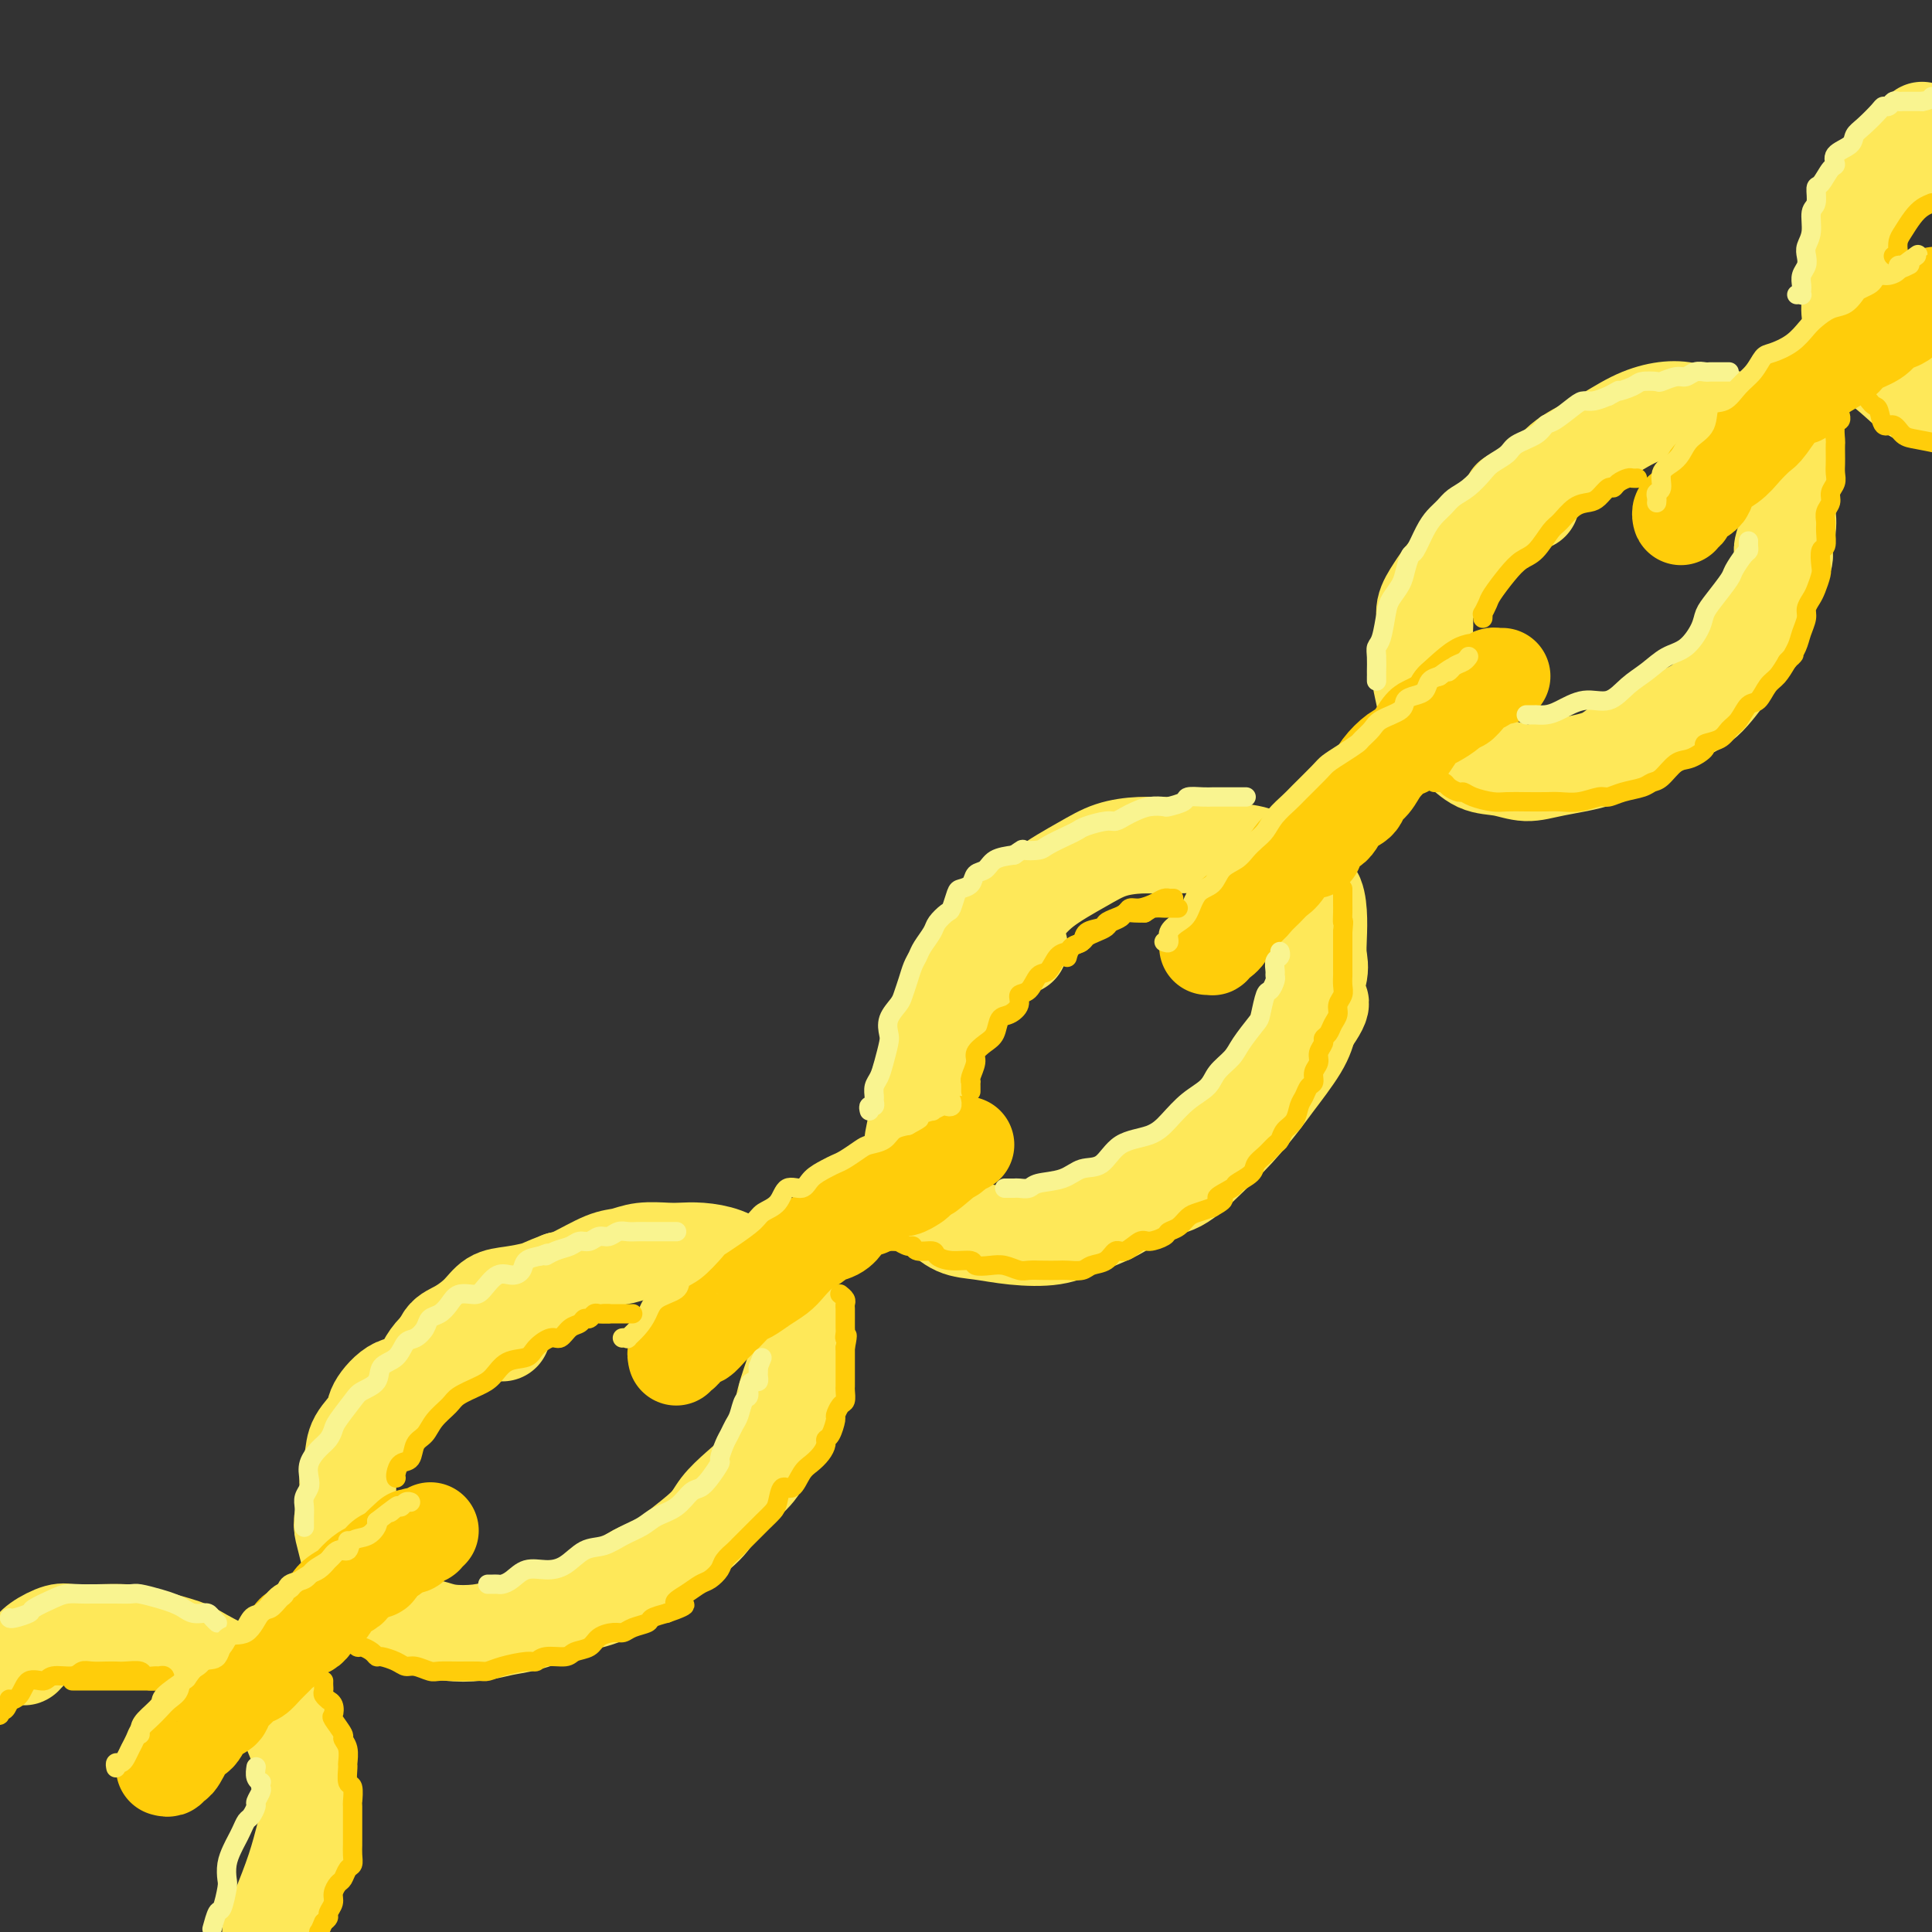 <svg viewBox='0 0 400 400' version='1.1' xmlns='http://www.w3.org/2000/svg' xmlns:xlink='http://www.w3.org/1999/xlink'><rect x="0" y="0" width="400" height="400" fill="#333333" stroke="none"/><g fill='none' stroke='rgb(254,232,89)' stroke-width='20' stroke-linecap='round' stroke-linejoin='round'><path d='M4,343c0.444,-0.018 0.889,-0.037 1,0c0.111,0.037 -0.110,0.129 0,0c0.110,-0.129 0.551,-0.479 1,-1c0.449,-0.521 0.906,-1.212 2,-2c1.094,-0.788 2.823,-1.673 4,-2c1.177,-0.327 1.800,-0.095 3,0c1.200,0.095 2.977,0.054 5,0c2.023,-0.054 4.291,-0.120 6,0c1.709,0.120 2.859,0.426 5,1c2.141,0.574 5.272,1.417 7,2c1.728,0.583 2.052,0.907 4,2c1.948,1.093 5.519,2.956 8,4c2.481,1.044 3.870,1.268 5,2c1.130,0.732 1.999,1.971 3,4c1.001,2.029 2.134,4.846 3,7c0.866,2.154 1.466,3.643 2,6c0.534,2.357 1.002,5.582 1,8c-0.002,2.418 -0.475,4.030 -1,6c-0.525,1.970 -1.103,4.300 -2,7c-0.897,2.700 -2.113,5.772 -3,8c-0.887,2.228 -1.443,3.614 -2,5'/><path d='M104,276c0.005,-0.310 0.009,-0.619 0,-1c-0.009,-0.381 -0.033,-0.833 0,-1c0.033,-0.167 0.122,-0.051 0,0c-0.122,0.051 -0.456,0.035 -1,0c-0.544,-0.035 -1.297,-0.090 -2,0c-0.703,0.090 -1.356,0.326 -2,1c-0.644,0.674 -1.280,1.785 -2,2c-0.720,0.215 -1.525,-0.465 -3,0c-1.475,0.465 -3.622,2.076 -5,4c-1.378,1.924 -1.988,4.160 -3,5c-1.012,0.840 -2.428,0.286 -4,1c-1.572,0.714 -3.301,2.698 -4,4c-0.699,1.302 -0.368,1.921 -1,3c-0.632,1.079 -2.225,2.617 -3,4c-0.775,1.383 -0.730,2.610 -1,4c-0.270,1.390 -0.854,2.945 -1,4c-0.146,1.055 0.145,1.612 0,3c-0.145,1.388 -0.727,3.608 -1,5c-0.273,1.392 -0.236,1.958 0,3c0.236,1.042 0.670,2.561 1,4c0.330,1.439 0.555,2.799 1,4c0.445,1.201 1.109,2.244 2,3c0.891,0.756 2.011,1.225 3,2c0.989,0.775 1.849,1.855 3,3c1.151,1.145 2.593,2.356 4,3c1.407,0.644 2.780,0.720 4,1c1.220,0.280 2.288,0.763 4,1c1.712,0.237 4.067,0.229 6,0c1.933,-0.229 3.443,-0.677 5,-1c1.557,-0.323 3.159,-0.521 5,-1c1.841,-0.479 3.920,-1.240 6,-2'/><path d='M115,334c3.306,-1.009 3.571,-1.531 5,-2c1.429,-0.469 4.021,-0.884 6,-2c1.979,-1.116 3.344,-2.934 5,-4c1.656,-1.066 3.604,-1.380 5,-2c1.396,-0.620 2.240,-1.547 4,-3c1.760,-1.453 4.435,-3.432 6,-5c1.565,-1.568 2.020,-2.725 3,-4c0.980,-1.275 2.486,-2.669 4,-4c1.514,-1.331 3.036,-2.600 4,-4c0.964,-1.400 1.371,-2.930 2,-4c0.629,-1.070 1.479,-1.681 2,-3c0.521,-1.319 0.714,-3.345 1,-5c0.286,-1.655 0.666,-2.938 1,-4c0.334,-1.062 0.622,-1.903 1,-3c0.378,-1.097 0.845,-2.448 1,-4c0.155,-1.552 -0.002,-3.303 0,-4c0.002,-0.697 0.164,-0.340 0,-1c-0.164,-0.660 -0.655,-2.337 -1,-4c-0.345,-1.663 -0.545,-3.314 -1,-4c-0.455,-0.686 -1.167,-0.408 -2,-1c-0.833,-0.592 -1.788,-2.054 -3,-3c-1.212,-0.946 -2.682,-1.378 -4,-2c-1.318,-0.622 -2.484,-1.436 -4,-2c-1.516,-0.564 -3.382,-0.880 -5,-1c-1.618,-0.120 -2.990,-0.045 -4,0c-1.010,0.045 -1.660,0.061 -3,0c-1.340,-0.061 -3.370,-0.199 -5,0c-1.630,0.199 -2.860,0.734 -4,1c-1.140,0.266 -2.192,0.264 -4,1c-1.808,0.736 -4.374,2.210 -6,3c-1.626,0.790 -2.313,0.895 -3,1'/><path d='M116,265c-3.515,1.327 -3.802,1.644 -5,2c-1.198,0.356 -3.308,0.751 -5,1c-1.692,0.249 -2.965,0.351 -4,1c-1.035,0.649 -1.833,1.845 -3,3c-1.167,1.155 -2.705,2.268 -4,3c-1.295,0.732 -2.349,1.082 -3,2c-0.651,0.918 -0.900,2.405 -1,3c-0.100,0.595 -0.050,0.297 0,0'/><path d='M211,196c0.063,-0.015 0.126,-0.031 0,0c-0.126,0.031 -0.442,0.107 -1,0c-0.558,-0.107 -1.357,-0.397 -2,0c-0.643,0.397 -1.128,1.482 -2,2c-0.872,0.518 -2.129,0.470 -3,1c-0.871,0.530 -1.356,1.637 -2,3c-0.644,1.363 -1.448,2.983 -2,4c-0.552,1.017 -0.851,1.431 -2,3c-1.149,1.569 -3.149,4.293 -4,6c-0.851,1.707 -0.555,2.398 -1,4c-0.445,1.602 -1.633,4.116 -2,6c-0.367,1.884 0.085,3.137 0,5c-0.085,1.863 -0.708,4.336 -1,6c-0.292,1.664 -0.253,2.519 0,4c0.253,1.481 0.719,3.587 1,5c0.281,1.413 0.378,2.133 1,3c0.622,0.867 1.768,1.880 3,3c1.232,1.120 2.550,2.347 4,3c1.450,0.653 3.032,0.731 5,1c1.968,0.269 4.321,0.727 7,1c2.679,0.273 5.685,0.360 8,0c2.315,-0.360 3.941,-1.169 6,-2c2.059,-0.831 4.552,-1.686 7,-3c2.448,-1.314 4.851,-3.086 7,-4c2.149,-0.914 4.043,-0.968 6,-2c1.957,-1.032 3.977,-3.041 6,-5c2.023,-1.959 4.047,-3.867 6,-6c1.953,-2.133 3.833,-4.489 5,-6c1.167,-1.511 1.622,-2.176 3,-4c1.378,-1.824 3.679,-4.807 5,-7c1.321,-2.193 1.660,-3.597 2,-5'/><path d='M271,212c4.343,-5.986 1.700,-4.452 1,-5c-0.700,-0.548 0.543,-3.177 1,-5c0.457,-1.823 0.130,-2.839 0,-4c-0.130,-1.161 -0.061,-2.467 0,-4c0.061,-1.533 0.115,-3.293 0,-5c-0.115,-1.707 -0.400,-3.360 -1,-4c-0.600,-0.640 -1.515,-0.266 -3,-1c-1.485,-0.734 -3.540,-2.575 -5,-4c-1.460,-1.425 -2.324,-2.435 -4,-3c-1.676,-0.565 -4.162,-0.686 -6,-1c-1.838,-0.314 -3.026,-0.823 -5,-1c-1.974,-0.177 -4.733,-0.022 -7,0c-2.267,0.022 -4.040,-0.087 -6,0c-1.960,0.087 -4.106,0.372 -6,1c-1.894,0.628 -3.537,1.599 -6,3c-2.463,1.401 -5.746,3.230 -8,5c-2.254,1.770 -3.480,3.480 -5,5c-1.520,1.520 -3.335,2.851 -5,4c-1.665,1.149 -3.179,2.117 -4,3c-0.821,0.883 -0.949,1.681 -1,2c-0.051,0.319 -0.026,0.160 0,0'/><path d='M317,104c-0.754,0.019 -1.507,0.038 -2,0c-0.493,-0.038 -0.725,-0.131 -1,0c-0.275,0.131 -0.594,0.488 -1,1c-0.406,0.512 -0.899,1.179 -2,2c-1.101,0.821 -2.811,1.798 -4,3c-1.189,1.202 -1.859,2.631 -3,4c-1.141,1.369 -2.754,2.679 -4,4c-1.246,1.321 -2.124,2.652 -3,4c-0.876,1.348 -1.748,2.713 -2,4c-0.252,1.287 0.116,2.496 0,4c-0.116,1.504 -0.716,3.303 -1,5c-0.284,1.697 -0.254,3.293 0,5c0.254,1.707 0.730,3.526 1,5c0.270,1.474 0.332,2.604 1,4c0.668,1.396 1.941,3.058 3,4c1.059,0.942 1.902,1.164 3,2c1.098,0.836 2.450,2.285 4,3c1.550,0.715 3.296,0.694 5,1c1.704,0.306 3.365,0.939 5,1c1.635,0.061 3.244,-0.448 6,-1c2.756,-0.552 6.658,-1.145 9,-2c2.342,-0.855 3.124,-1.972 5,-3c1.876,-1.028 4.847,-1.966 7,-3c2.153,-1.034 3.487,-2.162 5,-3c1.513,-0.838 3.206,-1.384 5,-3c1.794,-1.616 3.688,-4.300 5,-6c1.312,-1.700 2.042,-2.414 3,-4c0.958,-1.586 2.142,-4.042 3,-6c0.858,-1.958 1.388,-3.416 2,-5c0.612,-1.584 1.306,-3.292 2,-5'/><path d='M368,119c2.488,-4.972 1.206,-4.402 1,-5c-0.206,-0.598 0.662,-2.362 1,-4c0.338,-1.638 0.144,-3.149 0,-4c-0.144,-0.851 -0.240,-1.043 0,-2c0.240,-0.957 0.814,-2.679 1,-4c0.186,-1.321 -0.018,-2.242 0,-3c0.018,-0.758 0.256,-1.354 0,-2c-0.256,-0.646 -1.006,-1.344 -2,-2c-0.994,-0.656 -2.232,-1.271 -3,-2c-0.768,-0.729 -1.064,-1.572 -2,-2c-0.936,-0.428 -2.510,-0.442 -4,-1c-1.490,-0.558 -2.896,-1.662 -4,-2c-1.104,-0.338 -1.906,0.089 -3,0c-1.094,-0.089 -2.480,-0.696 -4,-1c-1.520,-0.304 -3.172,-0.307 -5,0c-1.828,0.307 -3.830,0.922 -6,2c-2.170,1.078 -4.506,2.617 -7,4c-2.494,1.383 -5.145,2.609 -7,4c-1.855,1.391 -2.914,2.947 -4,4c-1.086,1.053 -2.198,1.602 -3,2c-0.802,0.398 -1.293,0.646 -2,1c-0.707,0.354 -1.631,0.816 -2,1c-0.369,0.184 -0.185,0.092 0,0'/><path d='M398,27c-0.046,-0.057 -0.093,-0.115 0,0c0.093,0.115 0.325,0.401 0,1c-0.325,0.599 -1.207,1.509 -2,2c-0.793,0.491 -1.497,0.561 -2,1c-0.503,0.439 -0.807,1.246 -1,2c-0.193,0.754 -0.276,1.454 -1,2c-0.724,0.546 -2.088,0.938 -3,2c-0.912,1.062 -1.373,2.794 -2,4c-0.627,1.206 -1.422,1.886 -2,3c-0.578,1.114 -0.940,2.660 -1,4c-0.060,1.340 0.183,2.472 0,4c-0.183,1.528 -0.793,3.453 -1,5c-0.207,1.547 -0.010,2.716 0,4c0.010,1.284 -0.167,2.682 0,4c0.167,1.318 0.679,2.556 1,4c0.321,1.444 0.451,3.094 1,4c0.549,0.906 1.518,1.068 3,2c1.482,0.932 3.476,2.636 5,4c1.524,1.364 2.578,2.390 4,3c1.422,0.610 3.211,0.805 5,1'/></g>
<g fill='none' stroke='rgb(255,205,10)' stroke-width='20' stroke-linecap='round' stroke-linejoin='round'><path d='M34,366c0.447,0.118 0.893,0.236 1,0c0.107,-0.236 -0.127,-0.827 0,-1c0.127,-0.173 0.615,0.072 1,0c0.385,-0.072 0.668,-0.460 1,-1c0.332,-0.540 0.713,-1.233 1,-2c0.287,-0.767 0.480,-1.607 1,-2c0.520,-0.393 1.368,-0.340 2,-1c0.632,-0.660 1.047,-2.032 2,-3c0.953,-0.968 2.443,-1.533 3,-2c0.557,-0.467 0.181,-0.836 1,-2c0.819,-1.164 2.834,-3.123 4,-4c1.166,-0.877 1.482,-0.671 2,-1c0.518,-0.329 1.236,-1.192 2,-2c0.764,-0.808 1.574,-1.562 2,-2c0.426,-0.438 0.470,-0.559 1,-1c0.530,-0.441 1.547,-1.203 2,-2c0.453,-0.797 0.343,-1.631 1,-2c0.657,-0.369 2.082,-0.274 3,-1c0.918,-0.726 1.330,-2.274 2,-3c0.670,-0.726 1.597,-0.632 2,-1c0.403,-0.368 0.283,-1.199 1,-2c0.717,-0.801 2.272,-1.572 3,-2c0.728,-0.428 0.628,-0.514 1,-1c0.372,-0.486 1.216,-1.373 2,-2c0.784,-0.627 1.509,-0.993 2,-1c0.491,-0.007 0.748,0.344 1,0c0.252,-0.344 0.501,-1.384 1,-2c0.499,-0.616 1.250,-0.808 2,-1'/><path d='M81,322c7.388,-6.969 2.357,-2.393 1,-1c-1.357,1.393 0.960,-0.397 2,-1c1.040,-0.603 0.805,-0.018 1,0c0.195,0.018 0.822,-0.530 1,-1c0.178,-0.470 -0.092,-0.862 0,-1c0.092,-0.138 0.547,-0.023 1,0c0.453,0.023 0.905,-0.045 1,0c0.095,0.045 -0.167,0.205 0,0c0.167,-0.205 0.762,-0.773 1,-1c0.238,-0.227 0.119,-0.114 0,0'/><path d='M140,281c-0.098,-0.436 -0.196,-0.872 0,-1c0.196,-0.128 0.685,0.051 1,0c0.315,-0.051 0.454,-0.331 1,-1c0.546,-0.669 1.497,-1.726 2,-2c0.503,-0.274 0.558,0.235 1,0c0.442,-0.235 1.273,-1.214 2,-2c0.727,-0.786 1.352,-1.379 2,-2c0.648,-0.621 1.318,-1.269 2,-2c0.682,-0.731 1.375,-1.546 2,-2c0.625,-0.454 1.181,-0.548 2,-1c0.819,-0.452 1.901,-1.262 3,-2c1.099,-0.738 2.215,-1.402 3,-2c0.785,-0.598 1.239,-1.129 2,-2c0.761,-0.871 1.828,-2.081 3,-3c1.172,-0.919 2.448,-1.545 3,-2c0.552,-0.455 0.380,-0.738 1,-1c0.620,-0.262 2.031,-0.503 3,-1c0.969,-0.497 1.494,-1.250 2,-2c0.506,-0.750 0.993,-1.497 2,-2c1.007,-0.503 2.535,-0.761 3,-1c0.465,-0.239 -0.131,-0.460 0,-1c0.131,-0.540 0.991,-1.400 2,-2c1.009,-0.600 2.168,-0.939 3,-1c0.832,-0.061 1.336,0.155 2,0c0.664,-0.155 1.487,-0.681 2,-1c0.513,-0.319 0.715,-0.432 1,-1c0.285,-0.568 0.653,-1.591 1,-2c0.347,-0.409 0.674,-0.205 1,0'/><path d='M192,242c8.219,-5.986 2.767,-1.450 1,0c-1.767,1.450 0.153,-0.185 1,-1c0.847,-0.815 0.622,-0.811 1,-1c0.378,-0.189 1.359,-0.573 2,-1c0.641,-0.427 0.943,-0.899 1,-1c0.057,-0.101 -0.129,0.169 0,0c0.129,-0.169 0.573,-0.776 1,-1c0.427,-0.224 0.836,-0.064 1,0c0.164,0.064 0.082,0.032 0,0'/><path d='M250,196c0.437,-0.020 0.875,-0.039 1,0c0.125,0.039 -0.062,0.138 0,0c0.062,-0.138 0.373,-0.512 1,-1c0.627,-0.488 1.571,-1.089 2,-2c0.429,-0.911 0.341,-2.132 1,-3c0.659,-0.868 2.063,-1.385 3,-2c0.937,-0.615 1.408,-1.329 2,-2c0.592,-0.671 1.304,-1.298 2,-2c0.696,-0.702 1.375,-1.480 2,-2c0.625,-0.520 1.197,-0.781 2,-2c0.803,-1.219 1.838,-3.394 3,-4c1.162,-0.606 2.452,0.357 3,0c0.548,-0.357 0.356,-2.035 1,-3c0.644,-0.965 2.126,-1.216 3,-2c0.874,-0.784 1.139,-2.099 2,-3c0.861,-0.901 2.317,-1.386 3,-2c0.683,-0.614 0.593,-1.355 1,-2c0.407,-0.645 1.312,-1.193 2,-2c0.688,-0.807 1.158,-1.873 2,-3c0.842,-1.127 2.056,-2.316 3,-3c0.944,-0.684 1.617,-0.865 2,-1c0.383,-0.135 0.477,-0.224 1,-1c0.523,-0.776 1.474,-2.238 2,-3c0.526,-0.762 0.625,-0.823 1,-1c0.375,-0.177 1.024,-0.471 2,-1c0.976,-0.529 2.279,-1.294 3,-2c0.721,-0.706 0.861,-1.353 1,-2'/><path d='M301,145c8.307,-7.781 3.574,-1.735 2,0c-1.574,1.735 0.012,-0.842 1,-2c0.988,-1.158 1.379,-0.899 2,-1c0.621,-0.101 1.473,-0.563 2,-1c0.527,-0.437 0.729,-0.849 1,-1c0.271,-0.151 0.611,-0.041 1,0c0.389,0.041 0.825,0.012 1,0c0.175,-0.012 0.087,-0.006 0,0'/><path d='M348,106c0.029,0.549 0.057,1.098 0,1c-0.057,-0.098 -0.201,-0.844 0,-1c0.201,-0.156 0.746,0.279 1,0c0.254,-0.279 0.216,-1.270 1,-2c0.784,-0.730 2.388,-1.197 3,-2c0.612,-0.803 0.231,-1.941 1,-3c0.769,-1.059 2.688,-2.039 4,-3c1.312,-0.961 2.018,-1.901 3,-3c0.982,-1.099 2.239,-2.356 3,-3c0.761,-0.644 1.025,-0.676 2,-2c0.975,-1.324 2.660,-3.940 4,-5c1.340,-1.060 2.335,-0.563 3,-1c0.665,-0.437 1.001,-1.807 2,-3c0.999,-1.193 2.662,-2.207 4,-3c1.338,-0.793 2.350,-1.364 3,-2c0.650,-0.636 0.938,-1.336 2,-2c1.062,-0.664 2.897,-1.292 4,-2c1.103,-0.708 1.476,-1.495 2,-2c0.524,-0.505 1.201,-0.726 2,-1c0.799,-0.274 1.720,-0.599 2,-1c0.280,-0.401 -0.080,-0.878 0,-1c0.080,-0.122 0.599,0.112 1,0c0.401,-0.112 0.685,-0.569 1,-1c0.315,-0.431 0.661,-0.838 1,-1c0.339,-0.162 0.669,-0.081 1,0'/><path d='M398,63c4.667,-3.333 2.333,-1.667 0,0'/></g>
<g fill='none' stroke='rgb(254,232,89)' stroke-width='4' stroke-linecap='round' stroke-linejoin='round'><path d='M24,366c-0.089,-0.440 -0.178,-0.880 0,-1c0.178,-0.120 0.624,0.081 1,0c0.376,-0.081 0.681,-0.444 1,-1c0.319,-0.556 0.652,-1.303 1,-2c0.348,-0.697 0.712,-1.342 1,-2c0.288,-0.658 0.501,-1.330 1,-2c0.499,-0.670 1.283,-1.338 2,-2c0.717,-0.662 1.365,-1.318 2,-2c0.635,-0.682 1.257,-1.390 2,-2c0.743,-0.610 1.606,-1.120 2,-2c0.394,-0.880 0.318,-2.129 1,-3c0.682,-0.871 2.122,-1.365 3,-2c0.878,-0.635 1.194,-1.410 2,-2c0.806,-0.590 2.103,-0.994 3,-2c0.897,-1.006 1.395,-2.615 2,-3c0.605,-0.385 1.316,0.454 2,0c0.684,-0.454 1.339,-2.202 2,-3c0.661,-0.798 1.327,-0.647 2,-1c0.673,-0.353 1.353,-1.212 2,-2c0.647,-0.788 1.261,-1.506 2,-2c0.739,-0.494 1.601,-0.765 2,-1c0.399,-0.235 0.333,-0.435 1,-1c0.667,-0.565 2.067,-1.494 3,-2c0.933,-0.506 1.400,-0.587 2,-1c0.600,-0.413 1.333,-1.156 2,-2c0.667,-0.844 1.268,-1.788 2,-2c0.732,-0.212 1.594,0.308 2,0c0.406,-0.308 0.356,-1.443 1,-2c0.644,-0.557 1.981,-0.534 3,-1c1.019,-0.466 1.720,-1.419 2,-2c0.280,-0.581 0.140,-0.791 0,-1'/><path d='M78,315c6.820,-5.338 3.870,-2.684 3,-2c-0.870,0.684 0.342,-0.601 1,-1c0.658,-0.399 0.764,0.089 1,0c0.236,-0.089 0.602,-0.755 1,-1c0.398,-0.245 0.828,-0.070 1,0c0.172,0.070 0.086,0.035 0,0'/><path d='M129,277c-0.126,0.011 -0.251,0.022 0,0c0.251,-0.022 0.880,-0.079 1,0c0.120,0.079 -0.269,0.292 0,0c0.269,-0.292 1.194,-1.090 2,-2c0.806,-0.910 1.491,-1.932 2,-3c0.509,-1.068 0.841,-2.181 2,-3c1.159,-0.819 3.146,-1.342 4,-2c0.854,-0.658 0.576,-1.449 1,-2c0.424,-0.551 1.549,-0.861 3,-2c1.451,-1.139 3.227,-3.106 4,-4c0.773,-0.894 0.543,-0.713 1,-1c0.457,-0.287 1.602,-1.041 3,-2c1.398,-0.959 3.050,-2.122 4,-3c0.950,-0.878 1.198,-1.470 2,-2c0.802,-0.530 2.158,-0.996 3,-2c0.842,-1.004 1.170,-2.545 2,-3c0.830,-0.455 2.161,0.177 3,0c0.839,-0.177 1.188,-1.165 2,-2c0.812,-0.835 2.089,-1.519 3,-2c0.911,-0.481 1.455,-0.758 2,-1c0.545,-0.242 1.090,-0.450 2,-1c0.910,-0.550 2.186,-1.443 3,-2c0.814,-0.557 1.167,-0.778 2,-1c0.833,-0.222 2.147,-0.444 3,-1c0.853,-0.556 1.244,-1.444 2,-2c0.756,-0.556 1.878,-0.778 3,-1'/><path d='M188,233c4.084,-2.194 1.795,-1.180 1,-1c-0.795,0.180 -0.095,-0.474 1,-1c1.095,-0.526 2.584,-0.925 3,-1c0.416,-0.075 -0.242,0.172 0,0c0.242,-0.172 1.385,-0.764 2,-1c0.615,-0.236 0.701,-0.115 1,0c0.299,0.115 0.811,0.223 1,0c0.189,-0.223 0.054,-0.778 0,-1c-0.054,-0.222 -0.027,-0.111 0,0'/><path d='M241,195c0.470,0.174 0.940,0.348 1,0c0.060,-0.348 -0.289,-1.219 0,-2c0.289,-0.781 1.217,-1.473 2,-2c0.783,-0.527 1.421,-0.890 2,-2c0.579,-1.110 1.100,-2.969 2,-4c0.900,-1.031 2.180,-1.235 3,-2c0.820,-0.765 1.178,-2.091 2,-3c0.822,-0.909 2.106,-1.401 3,-2c0.894,-0.599 1.399,-1.305 2,-2c0.601,-0.695 1.300,-1.377 2,-2c0.700,-0.623 1.403,-1.185 2,-2c0.597,-0.815 1.090,-1.881 2,-3c0.910,-1.119 2.238,-2.292 3,-3c0.762,-0.708 0.957,-0.953 2,-2c1.043,-1.047 2.933,-2.896 4,-4c1.067,-1.104 1.312,-1.465 2,-2c0.688,-0.535 1.820,-1.246 3,-2c1.180,-0.754 2.408,-1.553 3,-2c0.592,-0.447 0.550,-0.543 1,-1c0.450,-0.457 1.394,-1.274 2,-2c0.606,-0.726 0.873,-1.359 2,-2c1.127,-0.641 3.113,-1.289 4,-2c0.887,-0.711 0.674,-1.486 1,-2c0.326,-0.514 1.190,-0.767 2,-1c0.810,-0.233 1.564,-0.447 2,-1c0.436,-0.553 0.553,-1.444 1,-2c0.447,-0.556 1.223,-0.778 2,-1'/><path d='M298,140c3.979,-2.962 2.425,-1.368 2,-1c-0.425,0.368 0.278,-0.490 1,-1c0.722,-0.510 1.461,-0.673 2,-1c0.539,-0.327 0.876,-0.820 1,-1c0.124,-0.180 0.033,-0.049 0,0c-0.033,0.049 -0.010,0.014 0,0c0.010,-0.014 0.005,-0.007 0,0'/></g>
<g fill='none' stroke='rgb(255,205,10)' stroke-width='4' stroke-linecap='round' stroke-linejoin='round'><path d='M-1,355c0.444,0.130 0.888,0.259 1,0c0.112,-0.259 -0.107,-0.907 0,-1c0.107,-0.093 0.541,0.370 1,0c0.459,-0.370 0.942,-1.572 1,-2c0.058,-0.428 -0.310,-0.080 0,0c0.310,0.080 1.298,-0.107 2,-1c0.702,-0.893 1.119,-2.492 2,-3c0.881,-0.508 2.227,0.074 3,0c0.773,-0.074 0.973,-0.804 2,-1c1.027,-0.196 2.880,0.144 4,0c1.120,-0.144 1.506,-0.770 2,-1c0.494,-0.230 1.096,-0.063 2,0c0.904,0.063 2.111,0.021 3,0c0.889,-0.021 1.460,-0.020 2,0c0.540,0.020 1.047,0.058 2,0c0.953,-0.058 2.350,-0.213 3,0c0.650,0.213 0.553,0.793 1,1c0.447,0.207 1.437,0.041 2,0c0.563,-0.041 0.698,0.041 1,0c0.302,-0.041 0.772,-0.207 1,0c0.228,0.207 0.216,0.788 0,1c-0.216,0.212 -0.635,0.057 -1,0c-0.365,-0.057 -0.676,-0.016 -1,0c-0.324,0.016 -0.662,0.008 -1,0'/><path d='M31,348c3.505,0.000 -0.234,0.000 -2,0c-1.766,0.000 -1.561,0.000 -2,0c-0.439,0.000 -1.522,0.000 -2,0c-0.478,0.000 -0.351,0.000 -1,0c-0.649,0.000 -2.074,0.000 -3,0c-0.926,0.000 -1.352,0.000 -2,0c-0.648,0.000 -1.519,0.000 -2,0c-0.481,0.000 -0.571,0.000 -1,0c-0.429,0.000 -1.197,-0.000 -1,0c0.197,0.000 1.359,0.000 2,0c0.641,-0.000 0.759,0.000 1,0c0.241,-0.000 0.603,0.000 1,0c0.397,0.000 0.828,-0.000 1,0c0.172,0.000 0.086,0.000 0,0'/><path d='M82,306c-0.057,-0.205 -0.114,-0.410 0,-1c0.114,-0.590 0.400,-1.564 1,-2c0.600,-0.436 1.516,-0.333 2,-1c0.484,-0.667 0.536,-2.104 1,-3c0.464,-0.896 1.338,-1.252 2,-2c0.662,-0.748 1.111,-1.890 2,-3c0.889,-1.110 2.218,-2.189 3,-3c0.782,-0.811 1.018,-1.354 2,-2c0.982,-0.646 2.709,-1.394 4,-2c1.291,-0.606 2.145,-1.071 3,-2c0.855,-0.929 1.709,-2.324 3,-3c1.291,-0.676 3.017,-0.633 4,-1c0.983,-0.367 1.223,-1.145 2,-2c0.777,-0.855 2.092,-1.788 3,-2c0.908,-0.212 1.409,0.298 2,0c0.591,-0.298 1.272,-1.404 2,-2c0.728,-0.596 1.505,-0.681 2,-1c0.495,-0.319 0.710,-0.870 1,-1c0.290,-0.130 0.656,0.161 1,0c0.344,-0.161 0.667,-0.775 1,-1c0.333,-0.225 0.678,-0.060 1,0c0.322,0.060 0.622,0.016 1,0c0.378,-0.016 0.832,-0.004 1,0c0.168,0.004 0.048,0.001 0,0c-0.048,-0.001 -0.024,-0.001 0,0'/><path d='M72,340c0.449,0.032 0.897,0.064 1,0c0.103,-0.064 -0.141,-0.223 0,0c0.141,0.223 0.666,0.830 1,1c0.334,0.170 0.477,-0.095 1,0c0.523,0.095 1.425,0.551 2,1c0.575,0.449 0.824,0.890 1,1c0.176,0.110 0.278,-0.110 1,0c0.722,0.110 2.065,0.551 3,1c0.935,0.449 1.463,0.905 2,1c0.537,0.095 1.082,-0.171 2,0c0.918,0.171 2.210,0.779 3,1c0.790,0.221 1.080,0.057 2,0c0.920,-0.057 2.470,-0.005 4,0c1.530,0.005 3.040,-0.036 4,0c0.960,0.036 1.371,0.149 2,0c0.629,-0.149 1.475,-0.561 3,-1c1.525,-0.439 3.730,-0.905 5,-1c1.270,-0.095 1.604,0.183 2,0c0.396,-0.183 0.853,-0.826 2,-1c1.147,-0.174 2.982,0.121 4,0c1.018,-0.121 1.218,-0.659 2,-1c0.782,-0.341 2.148,-0.487 3,-1c0.852,-0.513 1.192,-1.394 2,-2c0.808,-0.606 2.085,-0.936 3,-1c0.915,-0.064 1.469,0.137 2,0c0.531,-0.137 1.039,-0.614 2,-1c0.961,-0.386 2.374,-0.681 3,-1c0.626,-0.319 0.465,-0.663 1,-1c0.535,-0.337 1.768,-0.669 3,-1'/><path d='M138,334c6.407,-2.218 2.925,-1.763 2,-2c-0.925,-0.237 0.707,-1.165 2,-2c1.293,-0.835 2.249,-1.576 3,-2c0.751,-0.424 1.299,-0.532 2,-1c0.701,-0.468 1.557,-1.298 2,-2c0.443,-0.702 0.475,-1.276 1,-2c0.525,-0.724 1.545,-1.598 2,-2c0.455,-0.402 0.346,-0.333 1,-1c0.654,-0.667 2.072,-2.072 3,-3c0.928,-0.928 1.365,-1.381 2,-2c0.635,-0.619 1.469,-1.405 2,-2c0.531,-0.595 0.761,-0.999 1,-2c0.239,-1.001 0.487,-2.600 1,-3c0.513,-0.400 1.290,0.398 2,0c0.710,-0.398 1.352,-1.991 2,-3c0.648,-1.009 1.301,-1.434 2,-2c0.699,-0.566 1.445,-1.273 2,-2c0.555,-0.727 0.918,-1.475 1,-2c0.082,-0.525 -0.119,-0.827 0,-1c0.119,-0.173 0.557,-0.216 1,-1c0.443,-0.784 0.889,-2.308 1,-3c0.111,-0.692 -0.114,-0.553 0,-1c0.114,-0.447 0.566,-1.481 1,-2c0.434,-0.519 0.848,-0.523 1,-1c0.152,-0.477 0.041,-1.427 0,-2c-0.041,-0.573 -0.011,-0.769 0,-1c0.011,-0.231 0.003,-0.498 0,-1c-0.003,-0.502 -0.001,-1.238 0,-2c0.001,-0.762 0.000,-1.551 0,-2c-0.000,-0.449 -0.000,-0.557 0,-1c0.000,-0.443 0.000,-1.222 0,-2'/><path d='M175,279c0.773,-3.804 0.207,-2.315 0,-2c-0.207,0.315 -0.055,-0.546 0,-1c0.055,-0.454 0.015,-0.503 0,-1c-0.015,-0.497 -0.003,-1.442 0,-2c0.003,-0.558 -0.003,-0.728 0,-1c0.003,-0.272 0.015,-0.648 0,-1c-0.015,-0.352 -0.055,-0.682 0,-1c0.055,-0.318 0.207,-0.624 0,-1c-0.207,-0.376 -0.773,-0.822 -1,-1c-0.227,-0.178 -0.113,-0.089 0,0'/><path d='M67,348c-0.009,0.331 -0.017,0.663 0,1c0.017,0.337 0.061,0.681 0,1c-0.061,0.319 -0.226,0.615 0,1c0.226,0.385 0.843,0.861 1,1c0.157,0.139 -0.146,-0.057 0,0c0.146,0.057 0.742,0.368 1,1c0.258,0.632 0.178,1.585 0,2c-0.178,0.415 -0.454,0.290 0,1c0.454,0.710 1.639,2.254 2,3c0.361,0.746 -0.100,0.694 0,1c0.100,0.306 0.763,0.969 1,2c0.237,1.031 0.049,2.431 0,3c-0.049,0.569 0.039,0.306 0,1c-0.039,0.694 -0.207,2.344 0,3c0.207,0.656 0.787,0.317 1,1c0.213,0.683 0.057,2.386 0,3c-0.057,0.614 -0.015,0.139 0,1c0.015,0.861 0.004,3.060 0,4c-0.004,0.940 -0.000,0.623 0,1c0.000,0.377 -0.003,1.448 0,2c0.003,0.552 0.012,0.586 0,1c-0.012,0.414 -0.044,1.209 0,2c0.044,0.791 0.165,1.577 0,2c-0.165,0.423 -0.618,0.483 -1,1c-0.382,0.517 -0.695,1.490 -1,2c-0.305,0.510 -0.603,0.556 -1,1c-0.397,0.444 -0.894,1.285 -1,2c-0.106,0.715 0.178,1.305 0,2c-0.178,0.695 -0.817,1.495 -1,2c-0.183,0.505 0.091,0.716 0,1c-0.091,0.284 -0.545,0.642 -1,1'/><path d='M67,398c-1.167,2.667 -1.083,2.333 -1,2'/><path d='M184,257c0.295,-0.009 0.590,-0.017 1,0c0.410,0.017 0.934,0.061 1,0c0.066,-0.061 -0.325,-0.227 0,0c0.325,0.227 1.367,0.848 2,1c0.633,0.152 0.856,-0.166 1,0c0.144,0.166 0.207,0.814 1,1c0.793,0.186 2.315,-0.090 3,0c0.685,0.090 0.532,0.546 1,1c0.468,0.454 1.556,0.905 3,1c1.444,0.095 3.244,-0.167 4,0c0.756,0.167 0.467,0.763 1,1c0.533,0.237 1.889,0.116 3,0c1.111,-0.116 1.978,-0.227 3,0c1.022,0.227 2.198,0.793 3,1c0.802,0.207 1.230,0.056 2,0c0.770,-0.056 1.882,-0.018 3,0c1.118,0.018 2.243,0.017 3,0c0.757,-0.017 1.148,-0.051 2,0c0.852,0.051 2.167,0.188 3,0c0.833,-0.188 1.186,-0.699 2,-1c0.814,-0.301 2.090,-0.391 3,-1c0.910,-0.609 1.456,-1.735 2,-2c0.544,-0.265 1.086,0.332 2,0c0.914,-0.332 2.198,-1.594 3,-2c0.802,-0.406 1.121,0.042 2,0c0.879,-0.042 2.318,-0.575 3,-1c0.682,-0.425 0.608,-0.744 1,-1c0.392,-0.256 1.249,-0.450 2,-1c0.751,-0.550 1.394,-1.456 2,-2c0.606,-0.544 1.173,-0.727 2,-1c0.827,-0.273 1.913,-0.637 3,-1'/><path d='M251,250c4.225,-2.352 1.288,-1.732 1,-2c-0.288,-0.268 2.072,-1.422 3,-2c0.928,-0.578 0.423,-0.578 1,-1c0.577,-0.422 2.235,-1.264 3,-2c0.765,-0.736 0.638,-1.366 1,-2c0.362,-0.634 1.214,-1.271 2,-2c0.786,-0.729 1.506,-1.550 2,-2c0.494,-0.450 0.762,-0.529 1,-1c0.238,-0.471 0.445,-1.335 1,-2c0.555,-0.665 1.459,-1.133 2,-2c0.541,-0.867 0.718,-2.133 1,-3c0.282,-0.867 0.668,-1.334 1,-2c0.332,-0.666 0.610,-1.529 1,-2c0.390,-0.471 0.893,-0.550 1,-1c0.107,-0.450 -0.182,-1.273 0,-2c0.182,-0.727 0.837,-1.360 1,-2c0.163,-0.640 -0.164,-1.288 0,-2c0.164,-0.712 0.818,-1.489 1,-2c0.182,-0.511 -0.110,-0.756 0,-1c0.110,-0.244 0.622,-0.488 1,-1c0.378,-0.512 0.623,-1.291 1,-2c0.377,-0.709 0.886,-1.346 1,-2c0.114,-0.654 -0.165,-1.325 0,-2c0.165,-0.675 0.776,-1.354 1,-2c0.224,-0.646 0.060,-1.259 0,-2c-0.060,-0.741 -0.016,-1.612 0,-2c0.016,-0.388 0.004,-0.295 0,-1c-0.004,-0.705 -0.001,-2.210 0,-3c0.001,-0.790 0.000,-0.867 0,-1c-0.000,-0.133 -0.000,-0.324 0,-1c0.000,-0.676 0.000,-1.838 0,-3'/><path d='M278,193c0.309,-3.294 0.083,-2.030 0,-2c-0.083,0.030 -0.022,-1.172 0,-2c0.022,-0.828 0.006,-1.280 0,-2c-0.006,-0.720 -0.002,-1.709 0,-2c0.002,-0.291 0.000,0.114 0,0c-0.000,-0.114 -0.000,-0.747 0,-1c0.000,-0.253 0.000,-0.127 0,0'/><path d='M297,162c0.325,0.022 0.650,0.044 1,0c0.350,-0.044 0.725,-0.153 1,0c0.275,0.153 0.451,0.566 1,1c0.549,0.434 1.472,0.887 2,1c0.528,0.113 0.661,-0.113 1,0c0.339,0.113 0.885,0.566 2,1c1.115,0.434 2.801,0.848 4,1c1.199,0.152 1.912,0.042 3,0c1.088,-0.042 2.550,-0.015 4,0c1.450,0.015 2.888,0.019 4,0c1.112,-0.019 1.899,-0.061 3,0c1.101,0.061 2.515,0.224 4,0c1.485,-0.224 3.041,-0.834 4,-1c0.959,-0.166 1.320,0.112 2,0c0.680,-0.112 1.680,-0.615 3,-1c1.320,-0.385 2.961,-0.651 4,-1c1.039,-0.349 1.478,-0.780 2,-1c0.522,-0.220 1.128,-0.230 2,-1c0.872,-0.770 2.009,-2.299 3,-3c0.991,-0.701 1.837,-0.572 3,-1c1.163,-0.428 2.643,-1.412 3,-2c0.357,-0.588 -0.410,-0.782 0,-1c0.410,-0.218 1.997,-0.462 3,-1c1.003,-0.538 1.424,-1.369 2,-2c0.576,-0.631 1.309,-1.060 2,-2c0.691,-0.940 1.340,-2.390 2,-3c0.660,-0.610 1.332,-0.380 2,-1c0.668,-0.620 1.334,-2.090 2,-3c0.666,-0.910 1.333,-1.260 2,-2c0.667,-0.740 1.333,-1.870 2,-3'/><path d='M370,137c2.343,-2.618 1.201,-1.162 1,-1c-0.201,0.162 0.538,-0.968 1,-2c0.462,-1.032 0.649,-1.966 1,-3c0.351,-1.034 0.868,-2.168 1,-3c0.132,-0.832 -0.122,-1.362 0,-2c0.122,-0.638 0.620,-1.383 1,-2c0.380,-0.617 0.641,-1.105 1,-2c0.359,-0.895 0.814,-2.197 1,-3c0.186,-0.803 0.103,-1.107 0,-2c-0.103,-0.893 -0.225,-2.375 0,-3c0.225,-0.625 0.796,-0.394 1,-1c0.204,-0.606 0.039,-2.049 0,-3c-0.039,-0.951 0.046,-1.409 0,-2c-0.046,-0.591 -0.222,-1.313 0,-2c0.222,-0.687 0.844,-1.339 1,-2c0.156,-0.661 -0.154,-1.331 0,-2c0.154,-0.669 0.773,-1.335 1,-2c0.227,-0.665 0.061,-1.328 0,-2c-0.061,-0.672 -0.017,-1.354 0,-2c0.017,-0.646 0.008,-1.258 0,-2c-0.008,-0.742 -0.016,-1.614 0,-2c0.016,-0.386 0.057,-0.286 0,-1c-0.057,-0.714 -0.211,-2.243 0,-3c0.211,-0.757 0.788,-0.742 1,-1c0.212,-0.258 0.061,-0.788 0,-1c-0.061,-0.212 -0.030,-0.106 0,0'/><path d='M387,83c0.327,0.404 0.653,0.809 1,1c0.347,0.191 0.713,0.170 1,1c0.287,0.830 0.494,2.513 1,3c0.506,0.487 1.311,-0.220 2,0c0.689,0.220 1.262,1.367 2,2c0.738,0.633 1.639,0.752 3,1c1.361,0.248 3.180,0.624 5,1'/><path d='M307,128c0.027,-0.474 0.055,-0.948 0,-1c-0.055,-0.052 -0.192,0.319 0,0c0.192,-0.319 0.711,-1.329 1,-2c0.289,-0.671 0.346,-1.003 1,-2c0.654,-0.997 1.903,-2.661 3,-4c1.097,-1.339 2.040,-2.355 3,-3c0.960,-0.645 1.938,-0.918 3,-2c1.062,-1.082 2.210,-2.971 3,-4c0.790,-1.029 1.224,-1.198 2,-2c0.776,-0.802 1.896,-2.239 3,-3c1.104,-0.761 2.193,-0.848 3,-1c0.807,-0.152 1.333,-0.370 2,-1c0.667,-0.630 1.474,-1.671 2,-2c0.526,-0.329 0.772,0.056 1,0c0.228,-0.056 0.440,-0.551 1,-1c0.560,-0.449 1.470,-0.852 2,-1c0.530,-0.148 0.681,-0.040 1,0c0.319,0.040 0.805,0.011 1,0c0.195,-0.011 0.097,-0.006 0,0'/><path d='M392,53c0.418,0.063 0.836,0.127 1,0c0.164,-0.127 0.074,-0.443 0,-1c-0.074,-0.557 -0.133,-1.354 0,-2c0.133,-0.646 0.458,-1.142 1,-2c0.542,-0.858 1.300,-2.077 2,-3c0.700,-0.923 1.343,-1.549 2,-2c0.657,-0.451 1.329,-0.725 2,-1'/><path d='M201,226c0.002,-0.307 0.005,-0.614 0,-1c-0.005,-0.386 -0.017,-0.852 0,-1c0.017,-0.148 0.063,0.021 0,0c-0.063,-0.021 -0.234,-0.231 0,-1c0.234,-0.769 0.874,-2.098 1,-3c0.126,-0.902 -0.262,-1.379 0,-2c0.262,-0.621 1.174,-1.387 2,-2c0.826,-0.613 1.565,-1.072 2,-2c0.435,-0.928 0.568,-2.327 1,-3c0.432,-0.673 1.165,-0.622 2,-1c0.835,-0.378 1.771,-1.184 2,-2c0.229,-0.816 -0.248,-1.641 0,-2c0.248,-0.359 1.222,-0.253 2,-1c0.778,-0.747 1.359,-2.347 2,-3c0.641,-0.653 1.342,-0.360 2,-1c0.658,-0.640 1.275,-2.213 2,-3c0.725,-0.787 1.559,-0.788 2,-1c0.441,-0.212 0.489,-0.634 1,-1c0.511,-0.366 1.484,-0.675 2,-1c0.516,-0.325 0.576,-0.664 1,-1c0.424,-0.336 1.212,-0.668 2,-1c0.788,-0.332 1.576,-0.663 2,-1c0.424,-0.337 0.484,-0.679 1,-1c0.516,-0.321 1.489,-0.622 2,-1c0.511,-0.378 0.561,-0.832 1,-1c0.439,-0.168 1.268,-0.048 2,0c0.732,0.048 1.366,0.024 2,0'/><path d='M237,189c3.597,-2.238 1.591,-1.332 1,-1c-0.591,0.332 0.233,0.089 1,0c0.767,-0.089 1.476,-0.024 2,0c0.524,0.024 0.863,0.006 1,0c0.137,-0.006 0.071,-0.002 0,0c-0.071,0.002 -0.149,0.000 0,0c0.149,-0.000 0.524,-0.000 1,0c0.476,0.000 1.051,0.000 1,0c-0.051,-0.000 -0.729,-0.000 -1,0c-0.271,0.000 -0.136,0.000 0,0'/><path d='M243,186c-0.442,-0.006 -0.884,-0.012 -1,0c-0.116,0.012 0.095,0.041 0,0c-0.095,-0.041 -0.497,-0.152 -1,0c-0.503,0.152 -1.107,0.565 -2,1c-0.893,0.435 -2.075,0.890 -3,1c-0.925,0.110 -1.594,-0.125 -2,0c-0.406,0.125 -0.550,0.610 -1,1c-0.450,0.390 -1.205,0.686 -2,1c-0.795,0.314 -1.631,0.646 -2,1c-0.369,0.354 -0.271,0.729 -1,1c-0.729,0.271 -2.286,0.437 -3,1c-0.714,0.563 -0.583,1.524 -1,2c-0.417,0.476 -1.380,0.468 -2,1c-0.620,0.532 -0.898,1.605 -1,2c-0.102,0.395 -0.029,0.113 0,0c0.029,-0.113 0.015,-0.056 0,0'/><path d='M125,272c0.477,0.000 0.954,0.000 1,0c0.046,0.000 -0.338,0.000 0,0c0.338,0.000 1.397,-0.000 2,0c0.603,0.000 0.749,0.000 1,0c0.251,0.000 0.606,0.000 1,0c0.394,0.000 0.827,0.000 1,0c0.173,0.000 0.087,0.000 0,0'/></g>
<g fill='none' stroke='rgb(249,244,144)' stroke-width='4' stroke-linecap='round' stroke-linejoin='round'><path d='M2,335c-0.023,-0.026 -0.046,-0.052 0,0c0.046,0.052 0.161,0.182 1,0c0.839,-0.182 2.403,-0.676 3,-1c0.597,-0.324 0.228,-0.479 1,-1c0.772,-0.521 2.686,-1.407 4,-2c1.314,-0.593 2.027,-0.891 3,-1c0.973,-0.109 2.204,-0.029 3,0c0.796,0.029 1.156,0.007 2,0c0.844,-0.007 2.172,0.001 3,0c0.828,-0.001 1.156,-0.011 2,0c0.844,0.011 2.204,0.044 3,0c0.796,-0.044 1.028,-0.166 2,0c0.972,0.166 2.685,0.619 4,1c1.315,0.381 2.232,0.691 3,1c0.768,0.309 1.386,0.618 2,1c0.614,0.382 1.225,0.837 2,1c0.775,0.163 1.714,0.033 2,0c0.286,-0.033 -0.081,0.030 0,0c0.081,-0.030 0.609,-0.152 1,0c0.391,0.152 0.644,0.579 1,1c0.356,0.421 0.816,0.834 1,1c0.184,0.166 0.092,0.083 0,0'/><path d='M63,316c0.002,0.179 0.004,0.357 0,0c-0.004,-0.357 -0.015,-1.250 0,-2c0.015,-0.750 0.055,-1.359 0,-2c-0.055,-0.641 -0.205,-1.316 0,-2c0.205,-0.684 0.765,-1.376 1,-2c0.235,-0.624 0.143,-1.179 0,-2c-0.143,-0.821 -0.339,-1.909 0,-3c0.339,-1.091 1.211,-2.187 2,-3c0.789,-0.813 1.494,-1.345 2,-2c0.506,-0.655 0.812,-1.434 1,-2c0.188,-0.566 0.258,-0.918 1,-2c0.742,-1.082 2.156,-2.893 3,-4c0.844,-1.107 1.118,-1.509 2,-2c0.882,-0.491 2.371,-1.072 3,-2c0.629,-0.928 0.396,-2.202 1,-3c0.604,-0.798 2.045,-1.121 3,-2c0.955,-0.879 1.425,-2.315 2,-3c0.575,-0.685 1.257,-0.620 2,-1c0.743,-0.380 1.549,-1.206 2,-2c0.451,-0.794 0.547,-1.558 1,-2c0.453,-0.442 1.261,-0.564 2,-1c0.739,-0.436 1.408,-1.186 2,-2c0.592,-0.814 1.107,-1.692 2,-2c0.893,-0.308 2.166,-0.046 3,0c0.834,0.046 1.230,-0.124 2,-1c0.770,-0.876 1.913,-2.459 3,-3c1.087,-0.541 2.116,-0.042 3,0c0.884,0.042 1.623,-0.373 2,-1c0.377,-0.627 0.394,-1.465 1,-2c0.606,-0.535 1.803,-0.768 3,-1'/><path d='M112,260c2.777,-1.188 1.219,-0.160 1,0c-0.219,0.160 0.900,-0.550 2,-1c1.100,-0.450 2.182,-0.641 3,-1c0.818,-0.359 1.374,-0.884 2,-1c0.626,-0.116 1.323,0.179 2,0c0.677,-0.179 1.336,-0.833 2,-1c0.664,-0.167 1.334,0.151 2,0c0.666,-0.151 1.328,-0.773 2,-1c0.672,-0.227 1.353,-0.061 2,0c0.647,0.061 1.258,0.016 2,0c0.742,-0.016 1.614,-0.004 2,0c0.386,0.004 0.285,0.001 1,0c0.715,-0.001 2.244,-0.000 3,0c0.756,0.000 0.739,0.000 1,0c0.261,-0.000 0.801,-0.000 1,0c0.199,0.000 0.057,0.000 0,0c-0.057,-0.000 -0.028,-0.000 0,0'/><path d='M101,328c0.328,0.004 0.656,0.007 1,0c0.344,-0.007 0.703,-0.026 1,0c0.297,0.026 0.533,0.097 1,0c0.467,-0.097 1.167,-0.362 2,-1c0.833,-0.638 1.801,-1.647 3,-2c1.199,-0.353 2.630,-0.048 4,0c1.370,0.048 2.677,-0.161 4,-1c1.323,-0.839 2.660,-2.308 4,-3c1.340,-0.692 2.683,-0.607 4,-1c1.317,-0.393 2.607,-1.265 4,-2c1.393,-0.735 2.887,-1.334 4,-2c1.113,-0.666 1.845,-1.398 3,-2c1.155,-0.602 2.734,-1.072 4,-2c1.266,-0.928 2.219,-2.313 3,-3c0.781,-0.687 1.389,-0.677 2,-1c0.611,-0.323 1.224,-0.978 2,-2c0.776,-1.022 1.713,-2.410 2,-3c0.287,-0.590 -0.078,-0.383 0,-1c0.078,-0.617 0.598,-2.057 1,-3c0.402,-0.943 0.686,-1.389 1,-2c0.314,-0.611 0.658,-1.385 1,-2c0.342,-0.615 0.683,-1.069 1,-2c0.317,-0.931 0.611,-2.340 1,-3c0.389,-0.660 0.875,-0.572 1,-1c0.125,-0.428 -0.110,-1.371 0,-2c0.110,-0.629 0.565,-0.942 1,-1c0.435,-0.058 0.848,0.139 1,0c0.152,-0.139 0.041,-0.614 0,-1c-0.041,-0.386 -0.012,-0.682 0,-1c0.012,-0.318 0.006,-0.659 0,-1'/><path d='M157,283c1.333,-3.333 0.667,-1.667 0,0'/><path d='M44,399c-0.091,0.339 -0.182,0.678 0,0c0.182,-0.678 0.636,-2.372 1,-3c0.364,-0.628 0.636,-0.188 1,-1c0.364,-0.812 0.818,-2.875 1,-4c0.182,-1.125 0.090,-1.312 0,-2c-0.090,-0.688 -0.179,-1.876 0,-3c0.179,-1.124 0.625,-2.184 1,-3c0.375,-0.816 0.679,-1.389 1,-2c0.321,-0.611 0.659,-1.262 1,-2c0.341,-0.738 0.683,-1.564 1,-2c0.317,-0.436 0.607,-0.484 1,-1c0.393,-0.516 0.890,-1.501 1,-2c0.110,-0.499 -0.166,-0.511 0,-1c0.166,-0.489 0.773,-1.453 1,-2c0.227,-0.547 0.075,-0.676 0,-1c-0.075,-0.324 -0.073,-0.844 0,-1c0.073,-0.156 0.215,0.051 0,0c-0.215,-0.051 -0.789,-0.360 -1,-1c-0.211,-0.640 -0.060,-1.611 0,-2c0.060,-0.389 0.030,-0.194 0,0'/><path d='M208,246c0.325,-0.002 0.651,-0.004 1,0c0.349,0.004 0.722,0.013 1,0c0.278,-0.013 0.461,-0.050 1,0c0.539,0.050 1.435,0.185 2,0c0.565,-0.185 0.798,-0.690 2,-1c1.202,-0.310 3.371,-0.424 5,-1c1.629,-0.576 2.718,-1.612 4,-2c1.282,-0.388 2.758,-0.127 4,-1c1.242,-0.873 2.252,-2.880 4,-4c1.748,-1.120 4.235,-1.353 6,-2c1.765,-0.647 2.809,-1.710 4,-3c1.191,-1.290 2.530,-2.808 4,-4c1.470,-1.192 3.070,-2.057 4,-3c0.930,-0.943 1.191,-1.965 2,-3c0.809,-1.035 2.167,-2.082 3,-3c0.833,-0.918 1.140,-1.708 2,-3c0.860,-1.292 2.273,-3.085 3,-4c0.727,-0.915 0.769,-0.952 1,-2c0.231,-1.048 0.651,-3.106 1,-4c0.349,-0.894 0.629,-0.625 1,-1c0.371,-0.375 0.835,-1.396 1,-2c0.165,-0.604 0.030,-0.793 0,-1c-0.030,-0.207 0.044,-0.434 0,-1c-0.044,-0.566 -0.208,-1.471 0,-2c0.208,-0.529 0.787,-0.681 1,-1c0.213,-0.319 0.061,-0.805 0,-1c-0.061,-0.195 -0.030,-0.097 0,0'/><path d='M316,148c0.297,-0.001 0.595,-0.002 1,0c0.405,0.002 0.918,0.006 1,0c0.082,-0.006 -0.267,-0.024 0,0c0.267,0.024 1.152,0.088 2,0c0.848,-0.088 1.661,-0.330 3,-1c1.339,-0.670 3.204,-1.769 5,-2c1.796,-0.231 3.523,0.407 5,0c1.477,-0.407 2.704,-1.859 4,-3c1.296,-1.141 2.661,-1.972 4,-3c1.339,-1.028 2.651,-2.255 4,-3c1.349,-0.745 2.737,-1.008 4,-2c1.263,-0.992 2.403,-2.712 3,-4c0.597,-1.288 0.650,-2.146 1,-3c0.350,-0.854 0.998,-1.706 2,-3c1.002,-1.294 2.360,-3.029 3,-4c0.640,-0.971 0.564,-1.178 1,-2c0.436,-0.822 1.385,-2.259 2,-3c0.615,-0.741 0.897,-0.786 1,-1c0.103,-0.214 0.028,-0.596 0,-1c-0.028,-0.404 -0.008,-0.830 0,-1c0.008,-0.170 0.004,-0.085 0,0'/><path d='M285,141c-0.000,-0.432 -0.001,-0.865 0,-1c0.001,-0.135 0.003,0.027 0,0c-0.003,-0.027 -0.012,-0.244 0,-1c0.012,-0.756 0.044,-2.050 0,-3c-0.044,-0.950 -0.163,-1.556 0,-2c0.163,-0.444 0.607,-0.726 1,-2c0.393,-1.274 0.735,-3.540 1,-5c0.265,-1.460 0.451,-2.115 1,-3c0.549,-0.885 1.459,-2.001 2,-3c0.541,-0.999 0.711,-1.881 1,-3c0.289,-1.119 0.696,-2.474 1,-3c0.304,-0.526 0.503,-0.224 1,-1c0.497,-0.776 1.290,-2.630 2,-4c0.710,-1.370 1.335,-2.258 2,-3c0.665,-0.742 1.370,-1.340 2,-2c0.630,-0.660 1.184,-1.384 2,-2c0.816,-0.616 1.893,-1.124 3,-2c1.107,-0.876 2.243,-2.121 3,-3c0.757,-0.879 1.134,-1.391 2,-2c0.866,-0.609 2.222,-1.313 3,-2c0.778,-0.687 0.978,-1.357 2,-2c1.022,-0.643 2.865,-1.258 4,-2c1.135,-0.742 1.563,-1.610 2,-2c0.437,-0.390 0.882,-0.304 2,-1c1.118,-0.696 2.908,-2.176 4,-3c1.092,-0.824 1.486,-0.991 2,-1c0.514,-0.009 1.147,0.140 2,0c0.853,-0.140 1.927,-0.570 3,-1'/><path d='M333,82c3.230,-1.729 1.805,-1.051 2,-1c0.195,0.051 2.009,-0.526 3,-1c0.991,-0.474 1.157,-0.844 2,-1c0.843,-0.156 2.361,-0.098 3,0c0.639,0.098 0.398,0.237 1,0c0.602,-0.237 2.045,-0.848 3,-1c0.955,-0.152 1.421,0.155 2,0c0.579,-0.155 1.272,-0.774 2,-1c0.728,-0.226 1.491,-0.061 2,0c0.509,0.061 0.763,0.016 1,0c0.237,-0.016 0.455,-0.004 1,0c0.545,0.004 1.416,0.001 2,0c0.584,-0.001 0.881,-0.000 1,0c0.119,0.000 0.059,0.000 0,0'/><path d='M180,230c-0.114,-0.448 -0.227,-0.897 0,-1c0.227,-0.103 0.796,0.139 1,0c0.204,-0.139 0.043,-0.658 0,-1c-0.043,-0.342 0.030,-0.508 0,-1c-0.030,-0.492 -0.165,-1.310 0,-2c0.165,-0.690 0.631,-1.251 1,-2c0.369,-0.749 0.642,-1.685 1,-3c0.358,-1.315 0.803,-3.009 1,-4c0.197,-0.991 0.147,-1.279 0,-2c-0.147,-0.721 -0.390,-1.873 0,-3c0.390,-1.127 1.414,-2.227 2,-3c0.586,-0.773 0.733,-1.217 1,-2c0.267,-0.783 0.653,-1.904 1,-3c0.347,-1.096 0.655,-2.166 1,-3c0.345,-0.834 0.726,-1.432 1,-2c0.274,-0.568 0.440,-1.106 1,-2c0.560,-0.894 1.512,-2.145 2,-3c0.488,-0.855 0.511,-1.314 1,-2c0.489,-0.686 1.444,-1.597 2,-2c0.556,-0.403 0.711,-0.297 1,-1c0.289,-0.703 0.711,-2.215 1,-3c0.289,-0.785 0.446,-0.844 1,-1c0.554,-0.156 1.505,-0.409 2,-1c0.495,-0.591 0.535,-1.519 1,-2c0.465,-0.481 1.356,-0.514 2,-1c0.644,-0.486 1.041,-1.425 2,-2c0.959,-0.575 2.479,-0.788 4,-1'/><path d='M210,177c2.144,-1.473 1.506,-1.154 2,-1c0.494,0.154 2.122,0.144 3,0c0.878,-0.144 1.005,-0.421 2,-1c0.995,-0.579 2.857,-1.461 4,-2c1.143,-0.539 1.566,-0.736 2,-1c0.434,-0.264 0.878,-0.595 2,-1c1.122,-0.405 2.922,-0.883 4,-1c1.078,-0.117 1.435,0.126 2,0c0.565,-0.126 1.340,-0.621 2,-1c0.660,-0.379 1.207,-0.640 2,-1c0.793,-0.360 1.832,-0.818 3,-1c1.168,-0.182 2.466,-0.087 3,0c0.534,0.087 0.304,0.167 1,0c0.696,-0.167 2.318,-0.581 3,-1c0.682,-0.419 0.424,-0.844 1,-1c0.576,-0.156 1.986,-0.042 3,0c1.014,0.042 1.634,0.011 2,0c0.366,-0.011 0.479,-0.003 1,0c0.521,0.003 1.450,0.001 2,0c0.550,-0.001 0.722,-0.000 1,0c0.278,0.000 0.662,0.000 1,0c0.338,-0.000 0.629,-0.000 1,0c0.371,0.000 0.820,0.000 1,0c0.180,-0.000 0.090,-0.000 0,0'/><path d='M372,61c0.422,-0.026 0.844,-0.051 1,0c0.156,0.051 0.045,0.180 0,0c-0.045,-0.180 -0.026,-0.667 0,-1c0.026,-0.333 0.058,-0.511 0,-1c-0.058,-0.489 -0.208,-1.287 0,-2c0.208,-0.713 0.773,-1.340 1,-2c0.227,-0.660 0.117,-1.355 0,-2c-0.117,-0.645 -0.242,-1.242 0,-2c0.242,-0.758 0.852,-1.678 1,-3c0.148,-1.322 -0.164,-3.044 0,-4c0.164,-0.956 0.805,-1.144 1,-2c0.195,-0.856 -0.056,-2.379 0,-3c0.056,-0.621 0.418,-0.340 1,-1c0.582,-0.660 1.384,-2.260 2,-3c0.616,-0.740 1.045,-0.620 1,-1c-0.045,-0.380 -0.566,-1.261 0,-2c0.566,-0.739 2.217,-1.337 3,-2c0.783,-0.663 0.696,-1.392 1,-2c0.304,-0.608 0.998,-1.095 2,-2c1.002,-0.905 2.310,-2.228 3,-3c0.690,-0.772 0.761,-0.991 1,-1c0.239,-0.009 0.644,0.194 1,0c0.356,-0.194 0.662,-0.784 1,-1c0.338,-0.216 0.709,-0.058 1,0c0.291,0.058 0.501,0.016 1,0c0.499,-0.016 1.285,-0.004 2,0c0.715,0.004 1.357,0.002 2,0'/><path d='M398,21c1.333,-0.167 1.667,-0.583 2,-1'/></g>
<g fill='none' stroke='rgb(254,232,89)' stroke-width='4' stroke-linecap='round' stroke-linejoin='round'><path d='M29,359c0.006,0.074 0.012,0.149 0,0c-0.012,-0.149 -0.041,-0.520 0,-1c0.041,-0.480 0.152,-1.068 1,-2c0.848,-0.932 2.432,-2.209 3,-3c0.568,-0.791 0.120,-1.098 1,-2c0.880,-0.902 3.087,-2.400 4,-3c0.913,-0.600 0.530,-0.300 1,-1c0.470,-0.700 1.792,-2.398 3,-3c1.208,-0.602 2.301,-0.107 3,-1c0.699,-0.893 1.003,-3.175 2,-4c0.997,-0.825 2.687,-0.195 4,-1c1.313,-0.805 2.248,-3.046 3,-4c0.752,-0.954 1.322,-0.622 2,-1c0.678,-0.378 1.465,-1.466 2,-2c0.535,-0.534 0.818,-0.513 1,-1c0.182,-0.487 0.262,-1.483 1,-2c0.738,-0.517 2.134,-0.554 3,-1c0.866,-0.446 1.203,-1.299 2,-2c0.797,-0.701 2.056,-1.249 3,-2c0.944,-0.751 1.573,-1.704 2,-2c0.427,-0.296 0.650,0.065 1,0c0.350,-0.065 0.825,-0.556 1,-1c0.175,-0.444 0.050,-0.841 0,-1c-0.050,-0.159 -0.025,-0.079 0,0'/><path d='M343,104c-0.009,0.085 -0.018,0.171 0,0c0.018,-0.171 0.063,-0.598 0,-1c-0.063,-0.402 -0.235,-0.778 0,-1c0.235,-0.222 0.877,-0.289 1,-1c0.123,-0.711 -0.271,-2.065 0,-3c0.271,-0.935 1.209,-1.453 2,-2c0.791,-0.547 1.436,-1.125 2,-2c0.564,-0.875 1.046,-2.047 2,-3c0.954,-0.953 2.381,-1.686 3,-3c0.619,-1.314 0.431,-3.210 1,-4c0.569,-0.790 1.894,-0.473 3,-1c1.106,-0.527 1.993,-1.897 3,-3c1.007,-1.103 2.132,-1.937 3,-3c0.868,-1.063 1.477,-2.353 2,-3c0.523,-0.647 0.958,-0.650 2,-1c1.042,-0.350 2.691,-1.048 4,-2c1.309,-0.952 2.277,-2.157 3,-3c0.723,-0.843 1.201,-1.325 2,-2c0.799,-0.675 1.920,-1.543 3,-2c1.080,-0.457 2.121,-0.503 3,-1c0.879,-0.497 1.597,-1.443 2,-2c0.403,-0.557 0.492,-0.723 1,-1c0.508,-0.277 1.436,-0.666 2,-1c0.564,-0.334 0.763,-0.615 1,-1c0.237,-0.385 0.511,-0.874 1,-1c0.489,-0.126 1.193,0.111 2,0c0.807,-0.111 1.717,-0.568 2,-1c0.283,-0.432 -0.062,-0.838 0,-1c0.062,-0.162 0.531,-0.081 1,0'/><path d='M394,55c6.131,-4.488 1.458,-1.208 0,0c-1.458,1.208 0.298,0.345 1,0c0.702,-0.345 0.351,-0.173 0,0'/></g>
</svg>